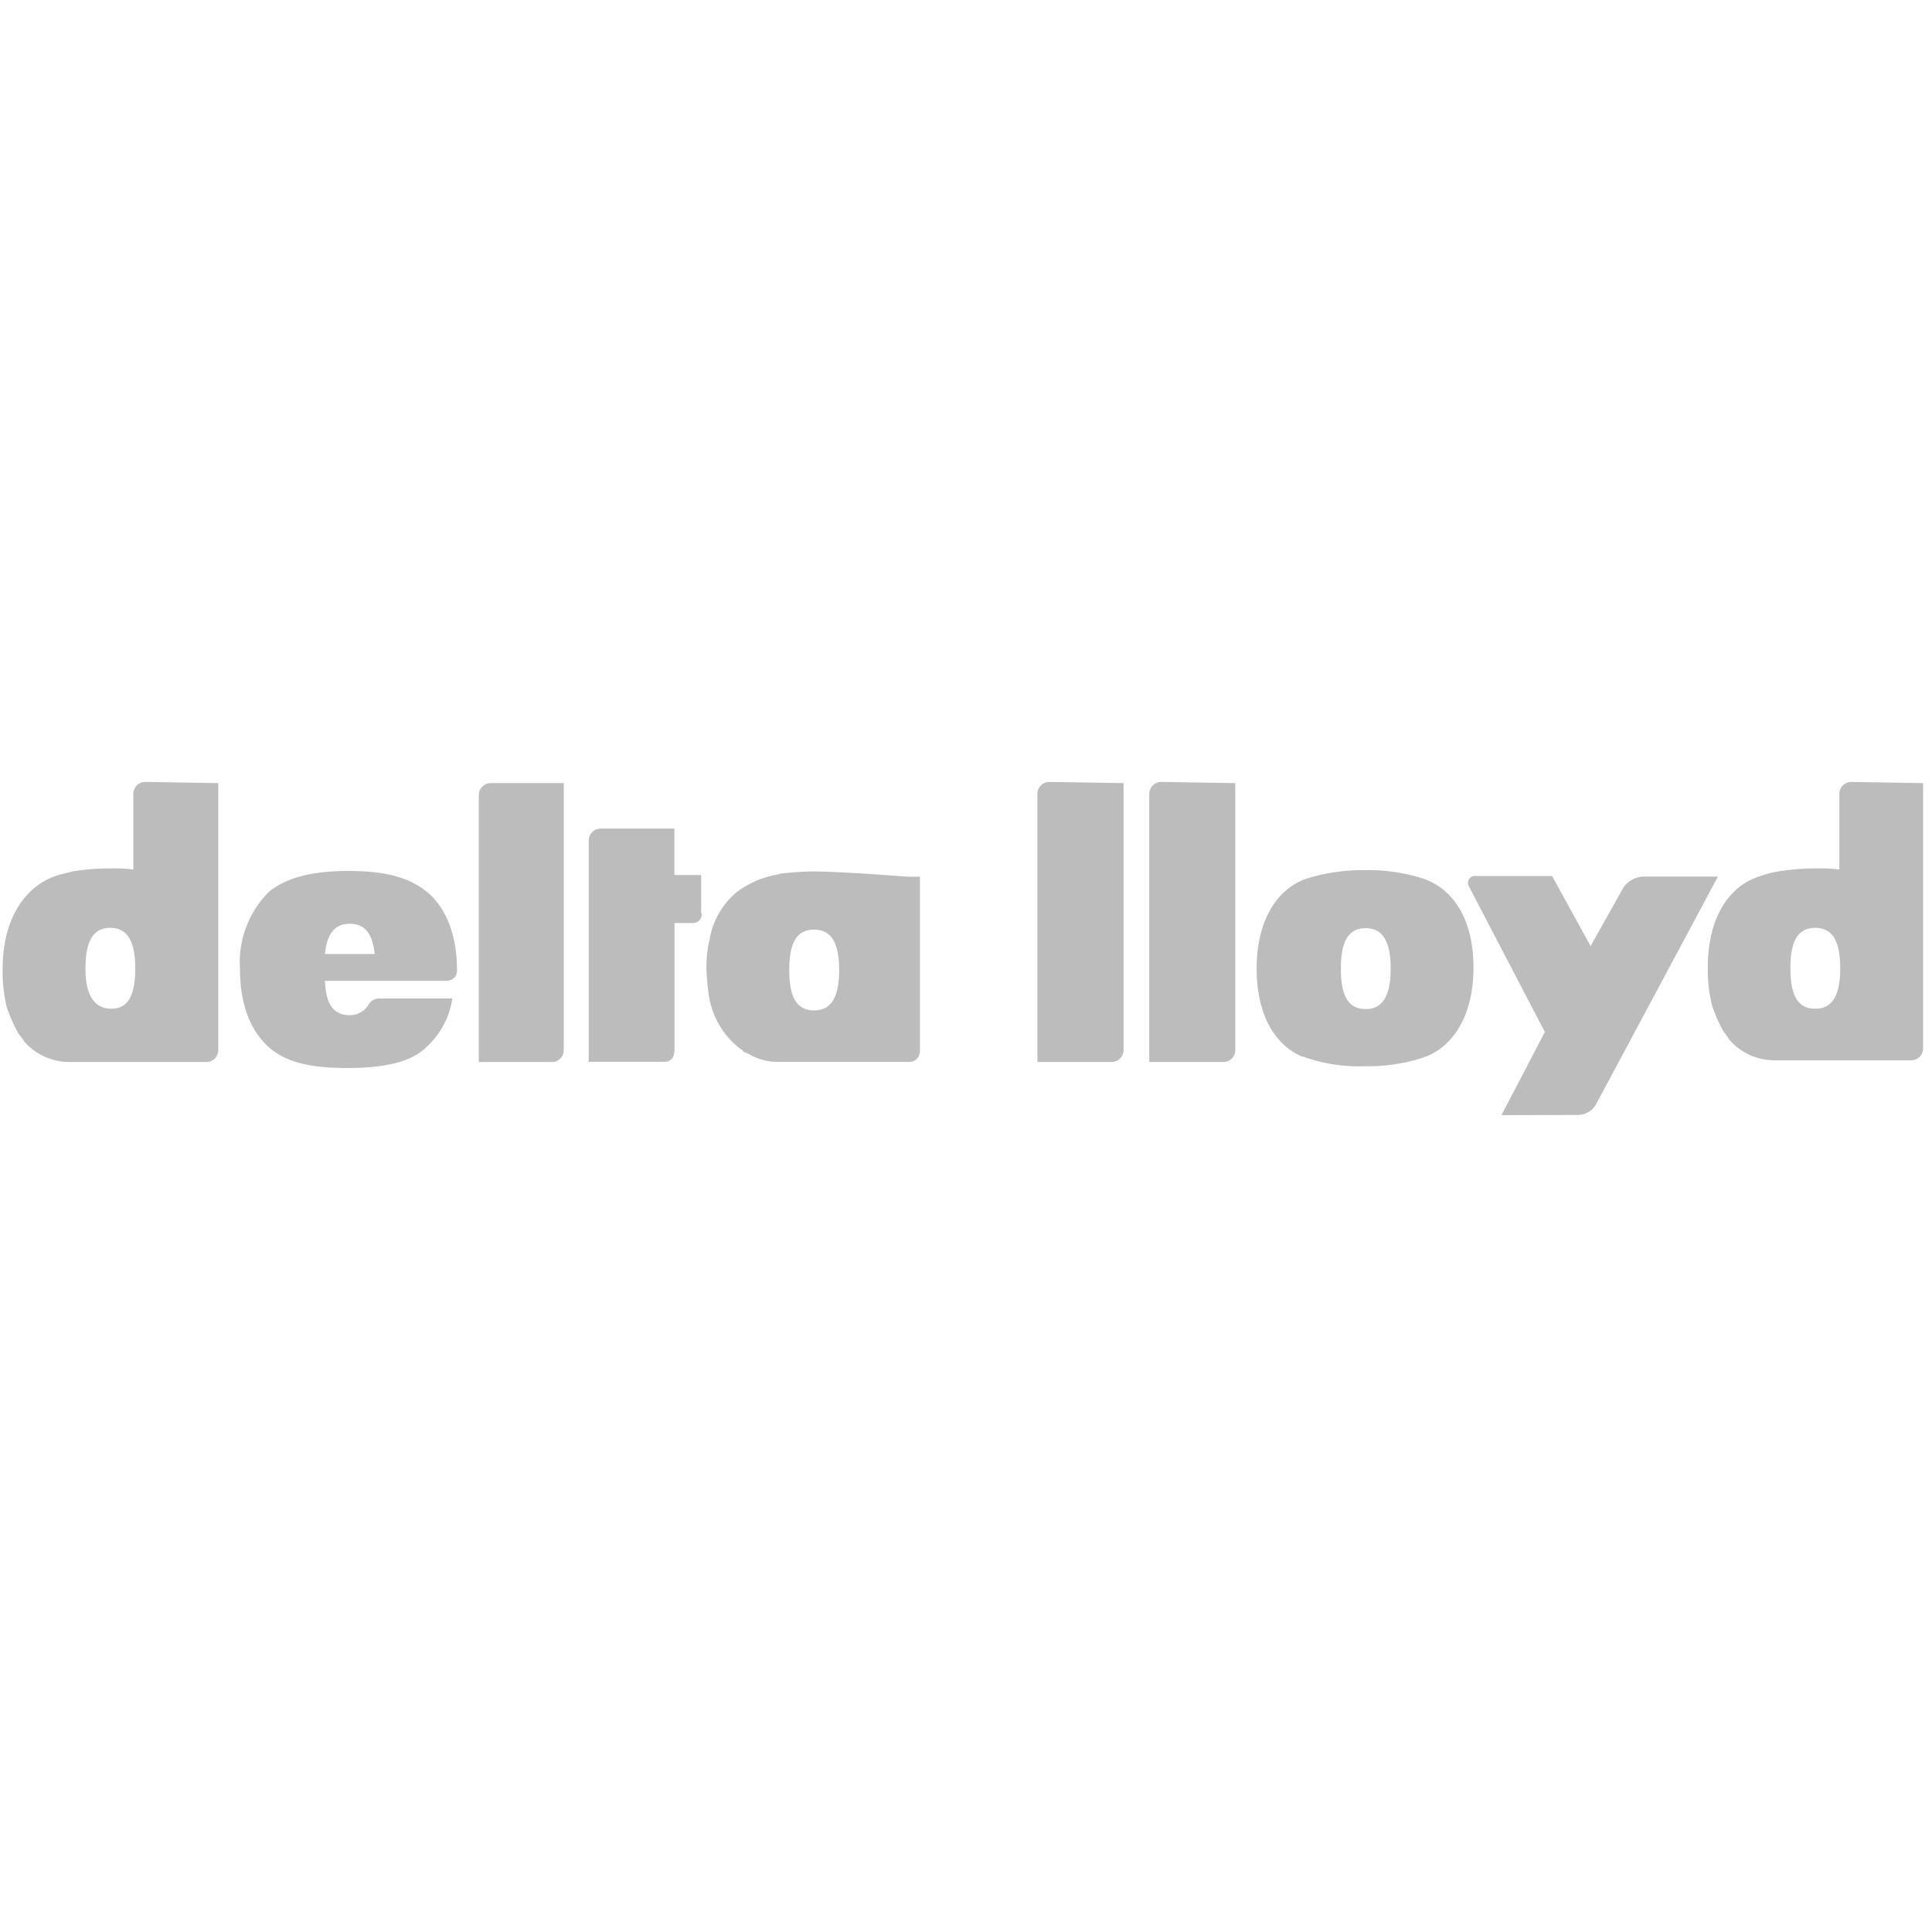 <svg id="Layer_1" data-name="Layer 1" xmlns="http://www.w3.org/2000/svg" viewBox="0 0 161 161"><defs><style>.cls-1{fill:#bcbcbc;}</style></defs><title>axastudios-delta-lloyd-01</title><path class="cls-1" d="M30.7,83.75a1.84,1.84,0,0,1-1.55.85c-1.38,0-2-.95-2.07-2.86h10c1.13,0,1-.95,1-.95,0-3-1-5.26-2.52-6.48S32.08,72.58,29,72.58s-5.19.6-6.58,1.73A8.31,8.31,0,0,0,20,80.79c0,3,.94,5.19,2.42,6.49S26,89,28.94,89s5.27-.44,6.58-1.73a6.81,6.81,0,0,0,2.17-4.06H31.55a1,1,0,0,0-.85.53M27.08,79.5c.16-1.64.78-2.52,2.07-2.52s1.89.86,2.08,2.52Zm31.35-3.37V72.92H56.2V69.05H50.06a1,1,0,0,0-1,1V88.48h6.3c.6,0,.85-.44.85-1V76.92h1.55a.71.71,0,0,0,.71-.79M131.6,92.91a1.76,1.76,0,0,0,1.39-.86l10.17-19h-6.3a2.2,2.2,0,0,0-1.54.85l-2.77,4.94L129.34,73H123a.58.58,0,0,0-.6.85L128.74,86l-3.62,6.93ZM40.9,65.26a1,1,0,0,0-1,1V88.5h6.23a1,1,0,0,0,.85-1V65.26Zm72.91,18.83c-1.47,0-2.07-1.13-2.07-3.37s.6-3.37,2.07-3.37,2.08,1.2,2.08,3.37-.62,3.37-2.08,3.37m4.73-10.89a15,15,0,0,0-4.75-.69,15.83,15.83,0,0,0-4.85.69c-2.42.79-4.22,3.37-4.22,7.52,0,3.88,1.55,6.39,3.81,7.34h.09c.09,0,.16.09.26.09a13.61,13.61,0,0,0,4.91.7,14.7,14.7,0,0,0,4.75-.7c2.43-.78,4.25-3.37,4.25-7.52S121,74,118.54,73.2m-50.69,11c-1.48,0-2.08-1.13-2.08-3.37s.6-3.36,2.08-3.36,2.08,1.2,2.08,3.36-.6,3.37-2.08,3.37m7.77-11.14s-5.44-.44-7.93-.44c-.86,0-1.73.09-2.52.16-.16,0-.25.09-.34.09a7.81,7.81,0,0,0-3.53,1.55,6.56,6.56,0,0,0-2.17,3.88,9.77,9.77,0,0,0-.26,2.33,17.07,17.07,0,0,0,.16,2,6.87,6.87,0,0,0,2.77,4.85s.1,0,.1.09.16.09.25.16h.09c.09.09.16.09.26.16a4.7,4.7,0,0,0,2.16.6H75.81s.85,0,.85-1V73.06h-1v0Zm-66.34,11c-1.47,0-2.16-1.2-2.16-3.37s.6-3.37,2.07-3.37,2.08,1.2,2.08,3.37-.53,3.37-2,3.37m2.84-18.9a1,1,0,0,0-1,1v6.3a12.67,12.67,0,0,0-1.89-.09,19.25,19.25,0,0,0-3.2.25c-.51.16-1.14.26-1.55.44C2,74,.22,76.66.22,80.72a12.75,12.75,0,0,0,.34,3.21,13.66,13.66,0,0,0,1,2.24,3.27,3.27,0,0,1,.44.6A5,5,0,0,0,5.85,88.5h11.4a1,1,0,0,0,.94-1V65.26Zm75.34,0a1,1,0,0,0-1,1V88.5h6.23a1,1,0,0,0,.95-1V65.26Zm9.32,0a1,1,0,0,0-1,1V88.5H102a1,1,0,0,0,.94-1V65.26Zm54.51,18.9c-1.48,0-2.08-1.13-2.08-3.37s.6-3.37,2.08-3.37,2.07,1.2,2.07,3.37-.6,3.37-2.07,3.37m3-18.9a1,1,0,0,0-1,1v6.3a12.67,12.67,0,0,0-1.89-.09,19.47,19.47,0,0,0-3.21.25,8.73,8.73,0,0,0-1.64.44c-2.42.79-4.22,3.37-4.22,7.52a12.29,12.29,0,0,0,.35,3.21,12.88,12.88,0,0,0,1,2.24,3.2,3.2,0,0,1,.43.6,5,5,0,0,0,3.81,1.73h11.4a1,1,0,0,0,.95-1V65.26Z"/></svg>